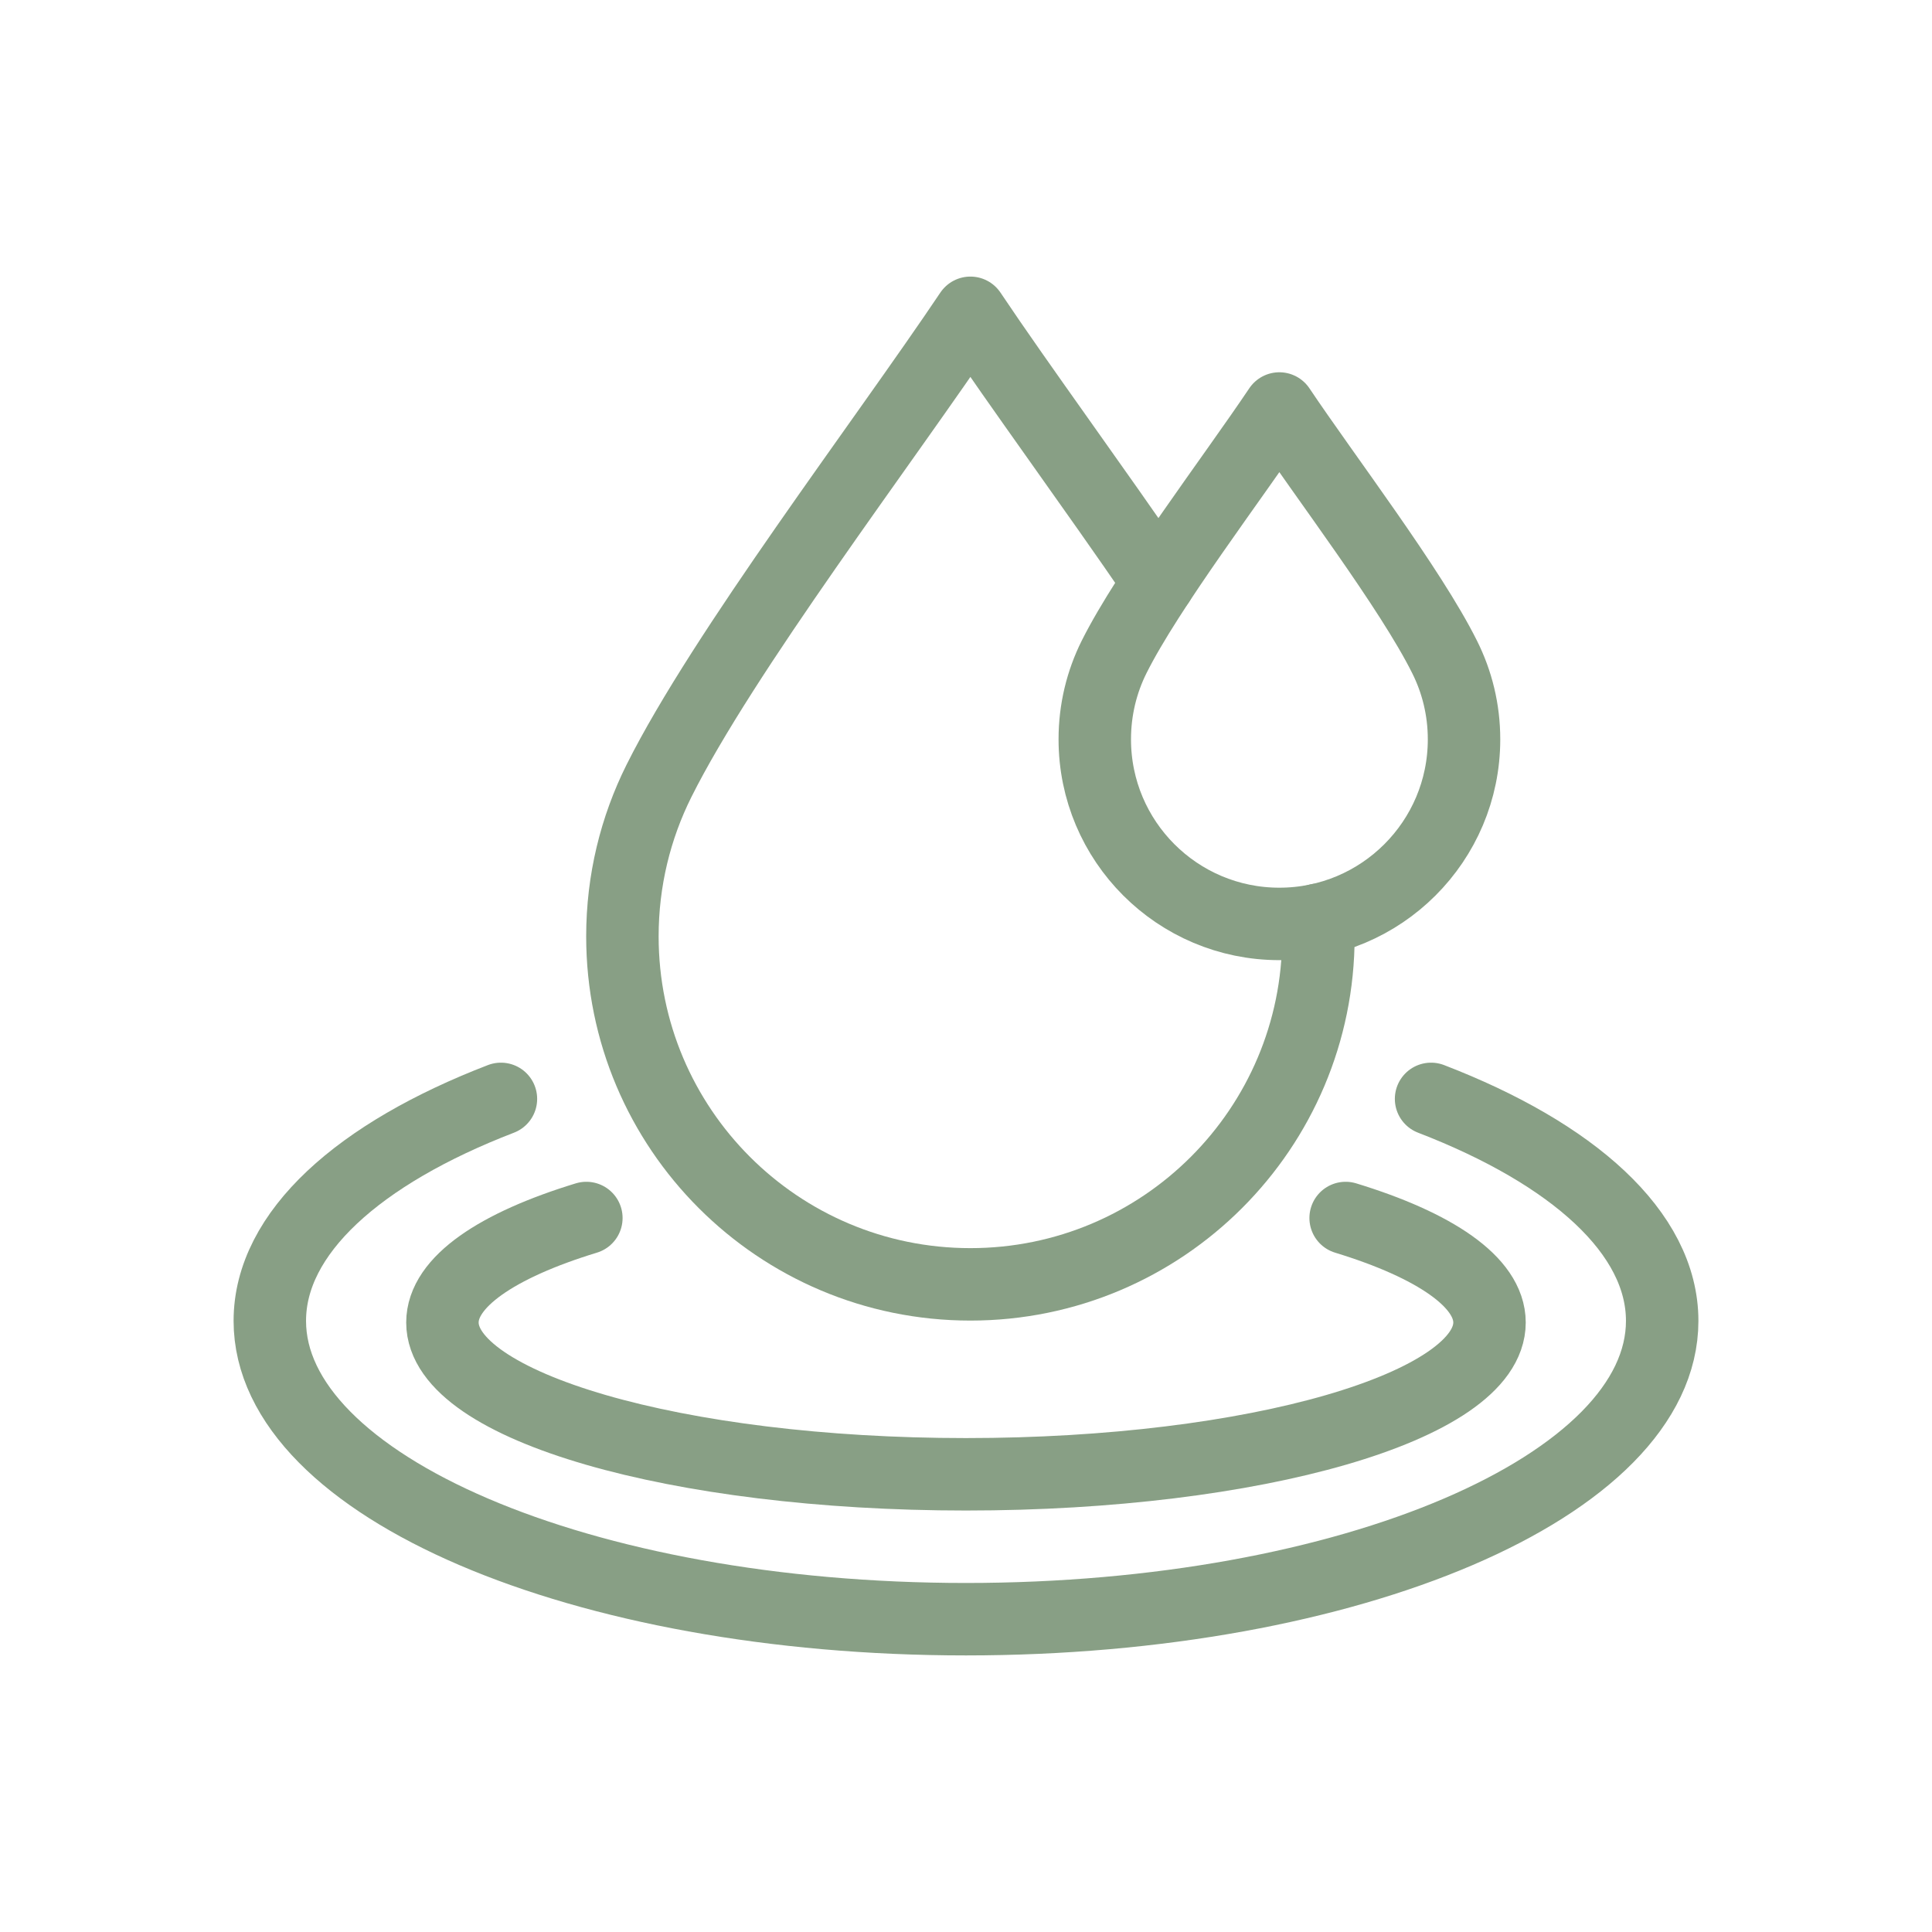 <svg xmlns="http://www.w3.org/2000/svg" fill="none" viewBox="0 0 32 32" height="32" width="32">
<path stroke-linejoin="round" stroke-linecap="round" stroke-miterlimit="10" stroke-width="1.2" stroke="#889F85" d="M21.19 15.303C19.501 15.303 18.133 13.934 18.133 12.246C18.133 11.754 18.248 11.292 18.453 10.881C19.018 9.75 20.429 7.901 21.19 6.766C21.951 7.901 23.364 9.75 23.927 10.881C24.133 11.292 24.249 11.754 24.249 12.246C24.249 13.934 22.879 15.303 21.19 15.303Z"></path>
<path stroke-linejoin="round" stroke-linecap="round" stroke-miterlimit="10" stroke-width="1.2" stroke="#889F85" d="M21.83 15.235C21.835 15.326 21.837 15.417 21.837 15.509C21.837 18.693 19.256 21.273 16.073 21.273C12.889 21.273 10.309 18.693 10.309 15.509C10.309 14.584 10.527 13.711 10.913 12.937C11.976 10.807 14.637 7.321 16.073 5.181C16.888 6.398 18.103 8.051 19.192 9.643"></path>
<path stroke-linejoin="round" stroke-linecap="round" stroke-miterlimit="10" stroke-width="1.2" stroke="#889F85" d="M22.288 20.174C23.764 20.625 24.671 21.235 24.671 21.905C24.671 23.294 20.788 24.419 15.999 24.419C11.211 24.419 7.328 23.294 7.328 21.905C7.328 21.234 8.234 20.625 9.712 20.174"></path>
<path stroke-linejoin="round" stroke-linecap="round" stroke-miterlimit="10" stroke-width="1.2" stroke="#889F85" d="M23.703 18.201C26.052 19.106 27.531 20.417 27.531 21.878C27.531 24.607 22.368 26.819 15.999 26.819C9.631 26.819 4.469 24.607 4.469 21.878C4.469 20.417 5.946 19.106 8.297 18.201"></path>
</svg>
